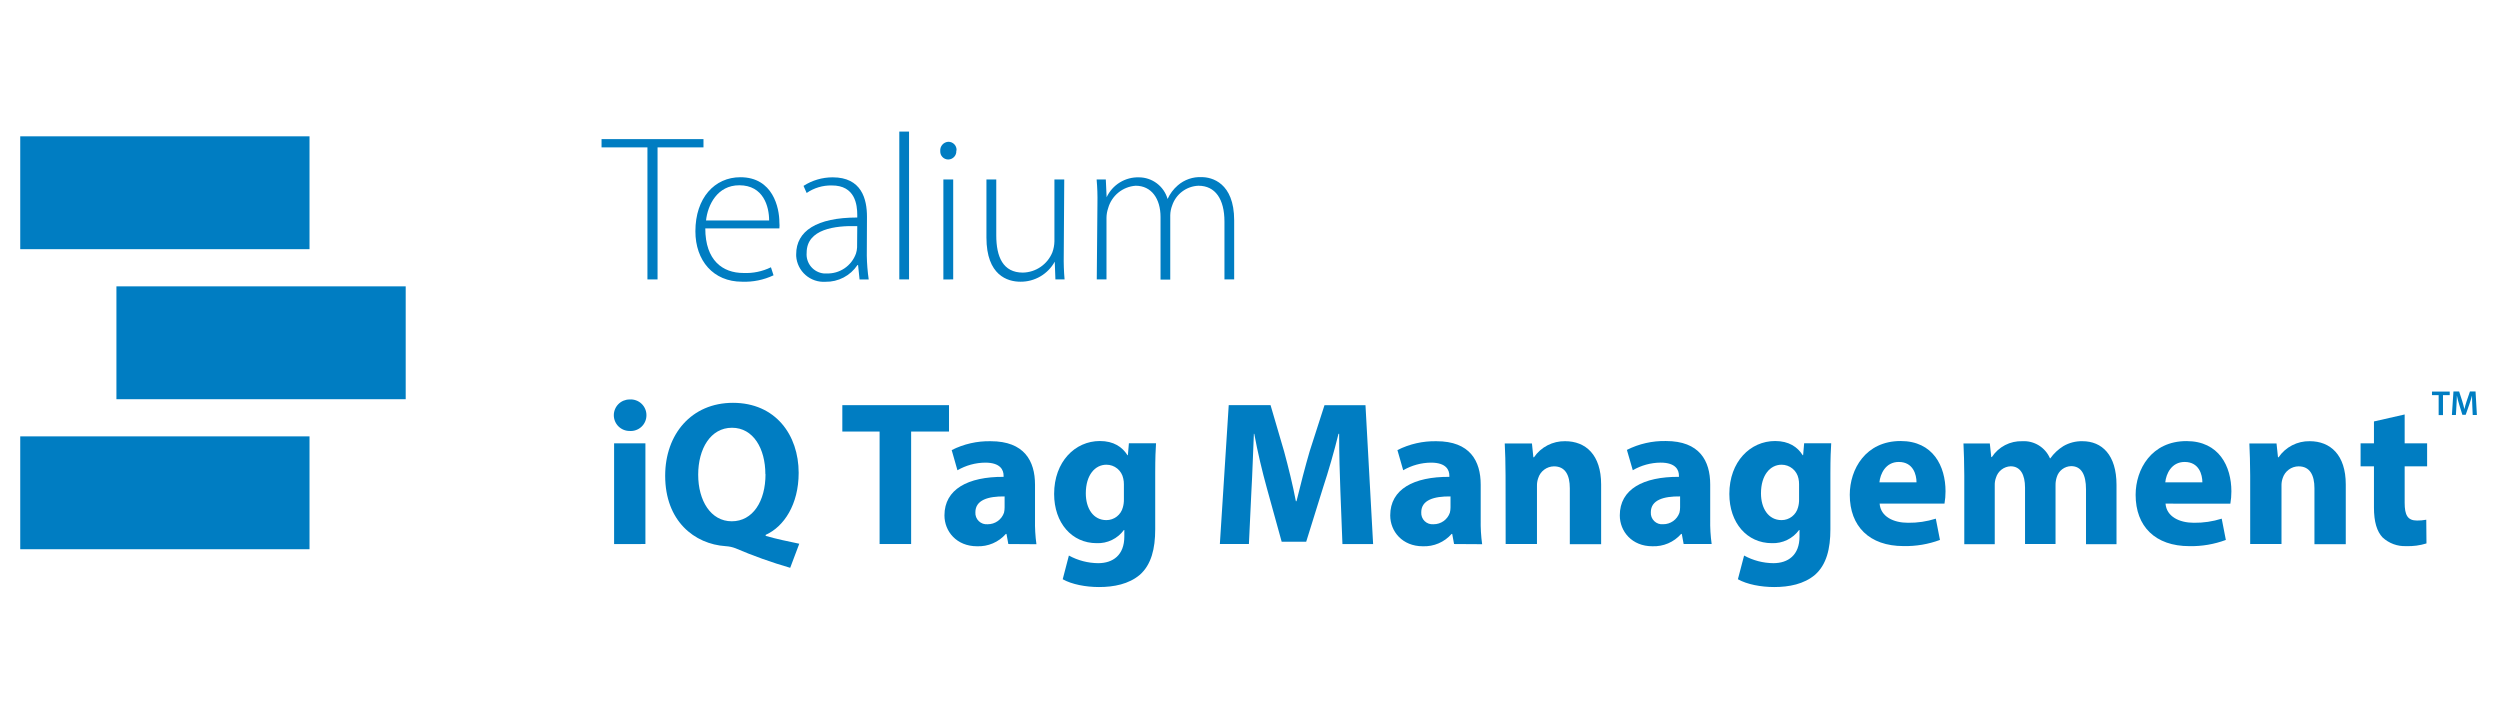 <svg width="247" height="71" viewBox="0 0 247 71" fill="none" xmlns="http://www.w3.org/2000/svg">
<path d="M63.967 14.561H59.433V13.744H69.504V14.561H64.966V27.607H63.967V14.561Z" fill="#007DC2"/>
<path d="M69.683 22.563C69.683 25.738 71.407 26.971 73.45 26.971C74.389 27.014 75.324 26.82 76.169 26.407L76.425 27.199C75.454 27.658 74.386 27.876 73.313 27.833C70.475 27.833 68.705 25.755 68.705 22.85C68.705 19.56 70.601 17.51 73.148 17.51C76.379 17.51 77.003 20.548 77.003 21.971C77.024 22.167 77.024 22.366 77.003 22.563H69.683ZM75.99 21.781C75.99 20.401 75.426 18.305 73.043 18.305C70.864 18.305 69.921 20.257 69.756 21.781H75.99Z" fill="#007DC2"/>
<path d="M85.64 25.265C85.654 26.05 85.717 26.834 85.829 27.612H84.925L84.778 26.19H84.715C84.369 26.707 83.899 27.129 83.348 27.417C82.797 27.706 82.183 27.851 81.561 27.84C80.841 27.888 80.131 27.648 79.588 27.173C79.044 26.698 78.712 26.027 78.663 25.307C78.663 25.244 78.663 25.18 78.663 25.117C78.663 22.833 80.678 21.491 84.697 21.491V21.245C84.697 20.254 84.504 18.305 82.167 18.323C81.286 18.306 80.422 18.566 79.697 19.066L79.388 18.365C80.246 17.813 81.245 17.52 82.265 17.52C85.121 17.52 85.657 19.651 85.657 21.421L85.64 25.265ZM84.697 22.342C82.535 22.279 79.697 22.616 79.697 24.974C79.654 25.468 79.807 25.959 80.123 26.341C80.439 26.724 80.892 26.966 81.386 27.017C81.473 27.024 81.561 27.024 81.649 27.017C82.282 27.044 82.908 26.867 83.434 26.513C83.96 26.158 84.358 25.645 84.571 25.047C84.633 24.853 84.67 24.652 84.68 24.448L84.697 22.342Z" fill="#007DC2"/>
<path d="M88.851 13H89.814V27.605H88.851V13Z" fill="#007DC2"/>
<path d="M94.484 14.913C94.489 15.019 94.474 15.125 94.438 15.225C94.401 15.325 94.346 15.417 94.274 15.495C94.203 15.574 94.116 15.637 94.02 15.682C93.924 15.727 93.82 15.753 93.713 15.757H93.661C93.557 15.754 93.455 15.731 93.361 15.688C93.266 15.646 93.181 15.585 93.11 15.509C93.039 15.434 92.984 15.345 92.947 15.248C92.911 15.151 92.894 15.048 92.897 14.944V14.913C92.88 14.69 92.953 14.47 93.099 14.3C93.245 14.131 93.452 14.026 93.675 14.009H93.706C93.812 14.008 93.917 14.029 94.015 14.069C94.112 14.11 94.201 14.169 94.276 14.244C94.351 14.319 94.41 14.408 94.45 14.506C94.49 14.604 94.51 14.709 94.509 14.815C94.502 14.848 94.494 14.881 94.484 14.913V14.913ZM93.205 27.615V17.734H94.176V27.605L93.205 27.615Z" fill="#007DC2"/>
<path d="M105.099 25.202C105.083 26.004 105.11 26.806 105.18 27.605H104.275L104.209 25.853C103.875 26.459 103.383 26.963 102.786 27.311C102.189 27.66 101.508 27.84 100.817 27.833C99.555 27.833 97.46 27.216 97.46 23.471V17.734H98.431V23.25C98.431 25.391 99.103 26.933 101.062 26.933C101.689 26.92 102.298 26.725 102.814 26.37C103.331 26.016 103.733 25.519 103.971 24.939C104.101 24.587 104.17 24.217 104.177 23.842V17.734H105.148L105.099 25.202Z" fill="#007DC2"/>
<path d="M108.427 20.093C108.443 19.306 108.416 18.518 108.347 17.734H109.254L109.335 19.486C109.617 18.883 110.07 18.376 110.637 18.026C111.204 17.677 111.861 17.501 112.527 17.521C113.167 17.522 113.789 17.732 114.299 18.117C114.81 18.502 115.182 19.043 115.358 19.658V19.658C115.593 19.143 115.936 18.685 116.364 18.316C117.018 17.748 117.867 17.455 118.733 17.5C119.697 17.5 121.936 18.032 121.936 21.771V27.605H120.976V21.89C120.976 19.669 120.068 18.351 118.407 18.351C117.827 18.373 117.267 18.572 116.803 18.921C116.339 19.269 115.993 19.752 115.81 20.303C115.69 20.613 115.626 20.941 115.621 21.273V27.623H114.661V21.438C114.661 19.623 113.754 18.351 112.208 18.351C111.581 18.394 110.983 18.63 110.495 19.026C110.008 19.423 109.655 19.96 109.486 20.566C109.38 20.872 109.324 21.194 109.321 21.519V27.605H108.361L108.427 20.093Z" fill="#007DC2"/>
<path d="M40.083 28.292H11.503V39.442H40.083V28.292Z" fill="#007DC2"/>
<path d="M30.58 13.469H2V24.619H30.58V13.469Z" fill="#007DC2"/>
<path d="M30.58 43.114H2V54.264H30.58V43.114Z" fill="#007DC2"/>
<path d="M63.868 41.034C63.868 41.247 63.824 41.458 63.738 41.653C63.653 41.849 63.528 42.025 63.371 42.17C63.215 42.315 63.03 42.426 62.828 42.496C62.627 42.567 62.413 42.595 62.2 42.579C61.996 42.579 61.794 42.539 61.605 42.46C61.416 42.382 61.245 42.268 61.1 42.123C60.956 41.979 60.841 41.807 60.763 41.618C60.685 41.43 60.645 41.227 60.645 41.023C60.645 40.819 60.685 40.616 60.763 40.428C60.841 40.239 60.956 40.067 61.1 39.923C61.245 39.778 61.416 39.664 61.605 39.586C61.794 39.508 61.996 39.467 62.2 39.467C62.415 39.451 62.63 39.48 62.833 39.552C63.036 39.623 63.222 39.736 63.379 39.884C63.536 40.031 63.66 40.209 63.744 40.407C63.829 40.605 63.871 40.818 63.868 41.034V41.034ZM60.673 53.754V43.798H63.767V53.75L60.673 53.754Z" fill="#007DC2"/>
<path d="M78.071 56.1C76.229 55.567 74.422 54.921 72.66 54.166C72.354 54.049 72.031 53.981 71.704 53.962C68.61 53.759 65.719 51.482 65.719 47.003C65.719 42.893 68.326 39.799 72.415 39.799C76.62 39.799 78.908 42.974 78.908 46.719C78.908 49.831 77.461 52.032 75.649 52.845V52.946C76.701 53.251 77.889 53.496 78.968 53.721L78.071 56.1ZM75.618 46.842C75.618 44.337 74.437 42.262 72.32 42.262C70.204 42.262 68.981 44.337 68.981 46.902C68.981 49.467 70.225 51.503 72.299 51.503C74.374 51.503 75.632 49.533 75.632 46.849L75.618 46.842Z" fill="#007DC2"/>
<path d="M86.904 42.637H83.222V40.03H93.762V42.637H90.02V53.749H86.904V42.637Z" fill="#007DC2"/>
<path d="M99.623 53.75L99.441 52.751H99.378C99.025 53.155 98.585 53.474 98.092 53.684C97.599 53.895 97.065 53.993 96.529 53.971C94.514 53.971 93.312 52.506 93.312 50.919C93.312 48.336 95.636 47.092 99.154 47.113V46.991C99.154 46.462 98.87 45.708 97.342 45.708C96.377 45.717 95.43 45.977 94.595 46.462L94.027 44.468C95.221 43.865 96.545 43.564 97.882 43.592C101.2 43.592 102.259 45.543 102.259 47.884V51.343C102.242 52.153 102.289 52.964 102.399 53.768L99.623 53.75ZM99.255 49.047C97.63 49.026 96.368 49.398 96.368 50.614C96.357 50.775 96.381 50.937 96.439 51.088C96.497 51.239 96.588 51.375 96.704 51.487C96.82 51.6 96.959 51.686 97.112 51.739C97.264 51.792 97.427 51.811 97.588 51.795C97.941 51.797 98.287 51.689 98.575 51.484C98.864 51.28 99.081 50.99 99.196 50.656C99.236 50.482 99.256 50.305 99.255 50.127V49.047Z" fill="#007DC2"/>
<path d="M114.216 43.797C114.174 44.428 114.135 45.262 114.135 46.748V52.302C114.135 54.215 113.746 55.782 112.628 56.78C111.528 57.716 110.042 58 108.578 58C107.278 58 105.893 57.737 104.996 57.229L105.606 54.888C106.493 55.373 107.486 55.632 108.497 55.642C109.962 55.642 111.083 54.846 111.083 53.013V52.365H111.041C110.734 52.785 110.328 53.124 109.859 53.35C109.391 53.577 108.874 53.685 108.353 53.665C105.901 53.665 104.148 51.671 104.148 48.801C104.148 45.606 106.226 43.573 108.665 43.573C110.032 43.573 110.883 44.162 111.395 44.975H111.434L111.535 43.797H114.216ZM111.041 47.845C111.043 47.654 111.022 47.463 110.978 47.277C110.902 46.891 110.694 46.544 110.39 46.295C110.085 46.046 109.703 45.911 109.31 45.914C108.192 45.914 107.278 46.93 107.278 48.742C107.278 50.228 108.01 51.387 109.31 51.387C109.683 51.388 110.046 51.265 110.341 51.036C110.636 50.808 110.847 50.487 110.939 50.126C111.015 49.861 111.05 49.585 111.041 49.309V47.845Z" fill="#007DC2"/>
<path d="M132.429 48.496C132.366 46.849 132.307 44.855 132.307 42.858H132.244C131.816 44.61 131.249 46.562 130.719 48.17L129.052 53.525H126.63L125.162 48.212C124.717 46.604 124.247 44.652 123.921 42.858H123.883C123.799 44.712 123.739 46.828 123.638 48.538L123.392 53.749H120.522L121.398 40.03H125.53L126.872 44.61C127.299 46.197 127.727 47.908 128.032 49.516H128.095C128.48 47.929 128.95 46.117 129.395 44.589L130.86 40.034H134.91L135.664 53.752H132.633L132.429 48.496Z" fill="#007DC2"/>
<path d="M143.661 53.75L143.479 52.751H143.419C143.066 53.154 142.626 53.473 142.133 53.684C141.64 53.895 141.106 53.993 140.57 53.971C138.555 53.971 137.354 52.506 137.354 50.919C137.354 48.336 139.673 47.092 143.195 47.113V46.99C143.195 46.461 142.911 45.708 141.383 45.708C140.418 45.717 139.471 45.976 138.636 46.461L138.065 44.468C139.259 43.865 140.582 43.565 141.919 43.592C145.234 43.592 146.293 45.543 146.293 47.884V51.343C146.277 52.153 146.325 52.964 146.436 53.767L143.661 53.75ZM143.311 49.047C141.681 49.026 140.42 49.398 140.42 50.614C140.409 50.775 140.433 50.937 140.491 51.089C140.549 51.24 140.64 51.376 140.756 51.489C140.873 51.601 141.012 51.687 141.166 51.74C141.319 51.793 141.481 51.811 141.643 51.795C141.996 51.796 142.34 51.687 142.628 51.483C142.916 51.279 143.132 50.989 143.247 50.656C143.29 50.483 143.311 50.305 143.311 50.127V49.047Z" fill="#007DC2"/>
<path d="M148.749 46.989C148.749 45.745 148.71 44.687 148.668 43.815H151.356L151.496 45.178H151.559C151.899 44.679 152.358 44.273 152.895 43.996C153.431 43.719 154.028 43.58 154.632 43.59C156.664 43.59 158.192 44.932 158.192 47.862V53.766H155.098V48.233C155.098 46.951 154.653 46.075 153.532 46.075C153.183 46.08 152.845 46.194 152.566 46.403C152.286 46.611 152.08 46.902 151.976 47.235C151.888 47.483 151.846 47.746 151.853 48.009V53.749H148.759L148.749 46.989Z" fill="#007DC2"/>
<path d="M166.344 53.749L166.161 52.75H166.098C165.745 53.154 165.305 53.473 164.812 53.684C164.319 53.895 163.785 53.992 163.249 53.97C161.235 53.97 160.036 52.505 160.036 50.918C160.036 48.335 162.356 47.091 165.878 47.112V46.989C165.878 46.46 165.59 45.707 164.066 45.707C163.1 45.715 162.153 45.974 161.319 46.46L160.737 44.449C161.931 43.847 163.254 43.546 164.591 43.573C167.91 43.573 168.968 45.525 168.968 47.865V51.324C168.952 52.135 169 52.946 169.112 53.749H166.344ZM165.993 49.046C164.364 49.025 163.102 49.397 163.102 50.613C163.091 50.774 163.116 50.936 163.173 51.087C163.231 51.237 163.322 51.374 163.438 51.486C163.554 51.599 163.693 51.685 163.846 51.738C163.998 51.791 164.161 51.81 164.322 51.794C164.675 51.796 165.021 51.687 165.309 51.483C165.598 51.279 165.815 50.989 165.93 50.655C165.973 50.482 165.994 50.304 165.993 50.126V49.046Z" fill="#007DC2"/>
<path d="M180.923 43.797C180.885 44.428 180.843 45.262 180.843 46.748V52.302C180.843 54.215 180.457 55.782 179.336 56.78C178.239 57.716 176.753 58 175.285 58C173.985 58 172.601 57.737 171.704 57.229L172.317 54.888C173.203 55.373 174.195 55.632 175.204 55.642C176.669 55.642 177.791 54.846 177.791 53.013V52.365H177.748C177.442 52.785 177.036 53.123 176.568 53.349C176.1 53.576 175.584 53.684 175.064 53.665C172.611 53.665 170.859 51.671 170.859 48.801C170.859 45.606 172.937 43.573 175.38 43.573C176.743 43.573 177.598 44.162 178.106 44.975H178.148L178.25 43.797H180.923ZM177.748 47.845C177.75 47.654 177.73 47.464 177.689 47.277C177.612 46.892 177.403 46.545 177.099 46.297C176.795 46.048 176.414 45.913 176.021 45.914C174.9 45.914 173.985 46.93 173.985 48.742C173.985 50.228 174.717 51.387 176.021 51.387C176.394 51.388 176.756 51.264 177.05 51.035C177.344 50.807 177.554 50.487 177.647 50.126C177.723 49.861 177.757 49.585 177.748 49.309V47.845Z" fill="#007DC2"/>
<path d="M185.707 49.758C185.809 51.041 187.07 51.65 188.511 51.65C189.442 51.663 190.37 51.525 191.258 51.244L191.668 53.346C190.517 53.773 189.296 53.978 188.069 53.953C184.691 53.953 182.757 51.997 182.757 48.886C182.757 46.359 184.323 43.573 187.782 43.573C190.999 43.573 192.218 46.075 192.218 48.539C192.219 48.947 192.185 49.355 192.116 49.758H185.707ZM189.352 47.656C189.352 46.902 189.026 45.641 187.6 45.641C186.296 45.641 185.767 46.822 185.686 47.656H189.352Z" fill="#007DC2"/>
<path d="M194.071 46.99C194.071 45.746 194.029 44.688 193.99 43.815H196.594L196.737 45.157H196.797C197.122 44.659 197.57 44.253 198.098 43.978C198.626 43.704 199.216 43.571 199.811 43.591C200.383 43.56 200.952 43.705 201.439 44.007C201.927 44.309 202.31 44.754 202.537 45.28H202.575C202.92 44.799 203.356 44.391 203.858 44.078C204.431 43.744 205.086 43.575 205.75 43.591C207.663 43.591 209.111 44.933 209.111 47.905V53.767H206.097V48.336C206.097 46.888 205.631 46.054 204.632 46.054C204.311 46.06 204.001 46.168 203.745 46.362C203.489 46.556 203.302 46.826 203.21 47.134C203.126 47.391 203.085 47.659 203.087 47.929V53.749H200.073V48.171C200.073 46.91 199.625 46.069 198.651 46.069C198.323 46.082 198.008 46.197 197.748 46.398C197.489 46.599 197.299 46.876 197.204 47.19C197.113 47.437 197.072 47.698 197.081 47.961V53.764H194.071V46.99Z" fill="#007DC2"/>
<path d="M213.954 49.758C214.056 51.04 215.317 51.65 216.757 51.65C217.689 51.662 218.616 51.525 219.505 51.244L219.914 53.346C218.763 53.775 217.541 53.983 216.312 53.959C212.934 53.959 211 52.004 211 48.892C211 46.366 212.566 43.58 216.025 43.58C219.242 43.58 220.461 46.082 220.461 48.545C220.462 48.954 220.428 49.362 220.36 49.765L213.954 49.758ZM217.595 47.655C217.595 46.902 217.272 45.641 215.843 45.641C214.539 45.641 214.01 46.821 213.929 47.655H217.595Z" fill="#007DC2"/>
<path d="M222.318 46.989C222.318 45.745 222.276 44.687 222.237 43.815H224.921L225.065 45.178H225.125C225.465 44.679 225.925 44.273 226.461 43.996C226.997 43.719 227.594 43.58 228.198 43.59C230.234 43.59 231.762 44.932 231.762 47.862V53.766H228.667V48.233C228.667 46.951 228.219 46.075 227.101 46.075C226.75 46.078 226.41 46.191 226.128 46.4C225.846 46.608 225.637 46.9 225.531 47.235C225.444 47.483 225.404 47.746 225.412 48.009V53.749H222.318V46.989Z" fill="#007DC2"/>
<path d="M237.581 40.949V43.798H239.799V46.076H237.581V49.678C237.581 50.88 237.865 51.43 238.801 51.43C239.107 51.432 239.414 51.405 239.715 51.349L239.736 53.69C239.085 53.893 238.403 53.983 237.721 53.956C237.298 53.974 236.874 53.907 236.476 53.76C236.078 53.613 235.713 53.389 235.402 53.102C234.834 52.509 234.547 51.553 234.547 50.151V46.076H233.226V43.798H234.547V41.639L237.581 40.949Z" fill="#007DC2"/>
<path d="M240.939 39.039H240.28V38.688H242.032V39.039H241.367V41.012H240.939V39.039Z" fill="#007DC2"/>
<path d="M244.262 40.062C244.262 39.761 244.23 39.397 244.234 39.085C244.16 39.369 244.062 39.681 243.961 39.975L243.61 40.984H243.281L242.972 39.982C242.881 39.684 242.797 39.369 242.738 39.078C242.738 39.379 242.713 39.751 242.696 40.069L242.643 41.005H242.247L242.401 38.675H242.962L243.263 39.61C243.347 39.884 243.421 40.161 243.481 40.42C243.54 40.168 243.621 39.88 243.712 39.61L244.031 38.675H244.584L244.717 41.005H244.304L244.262 40.062Z" fill="#007DC2"/>
</svg>
